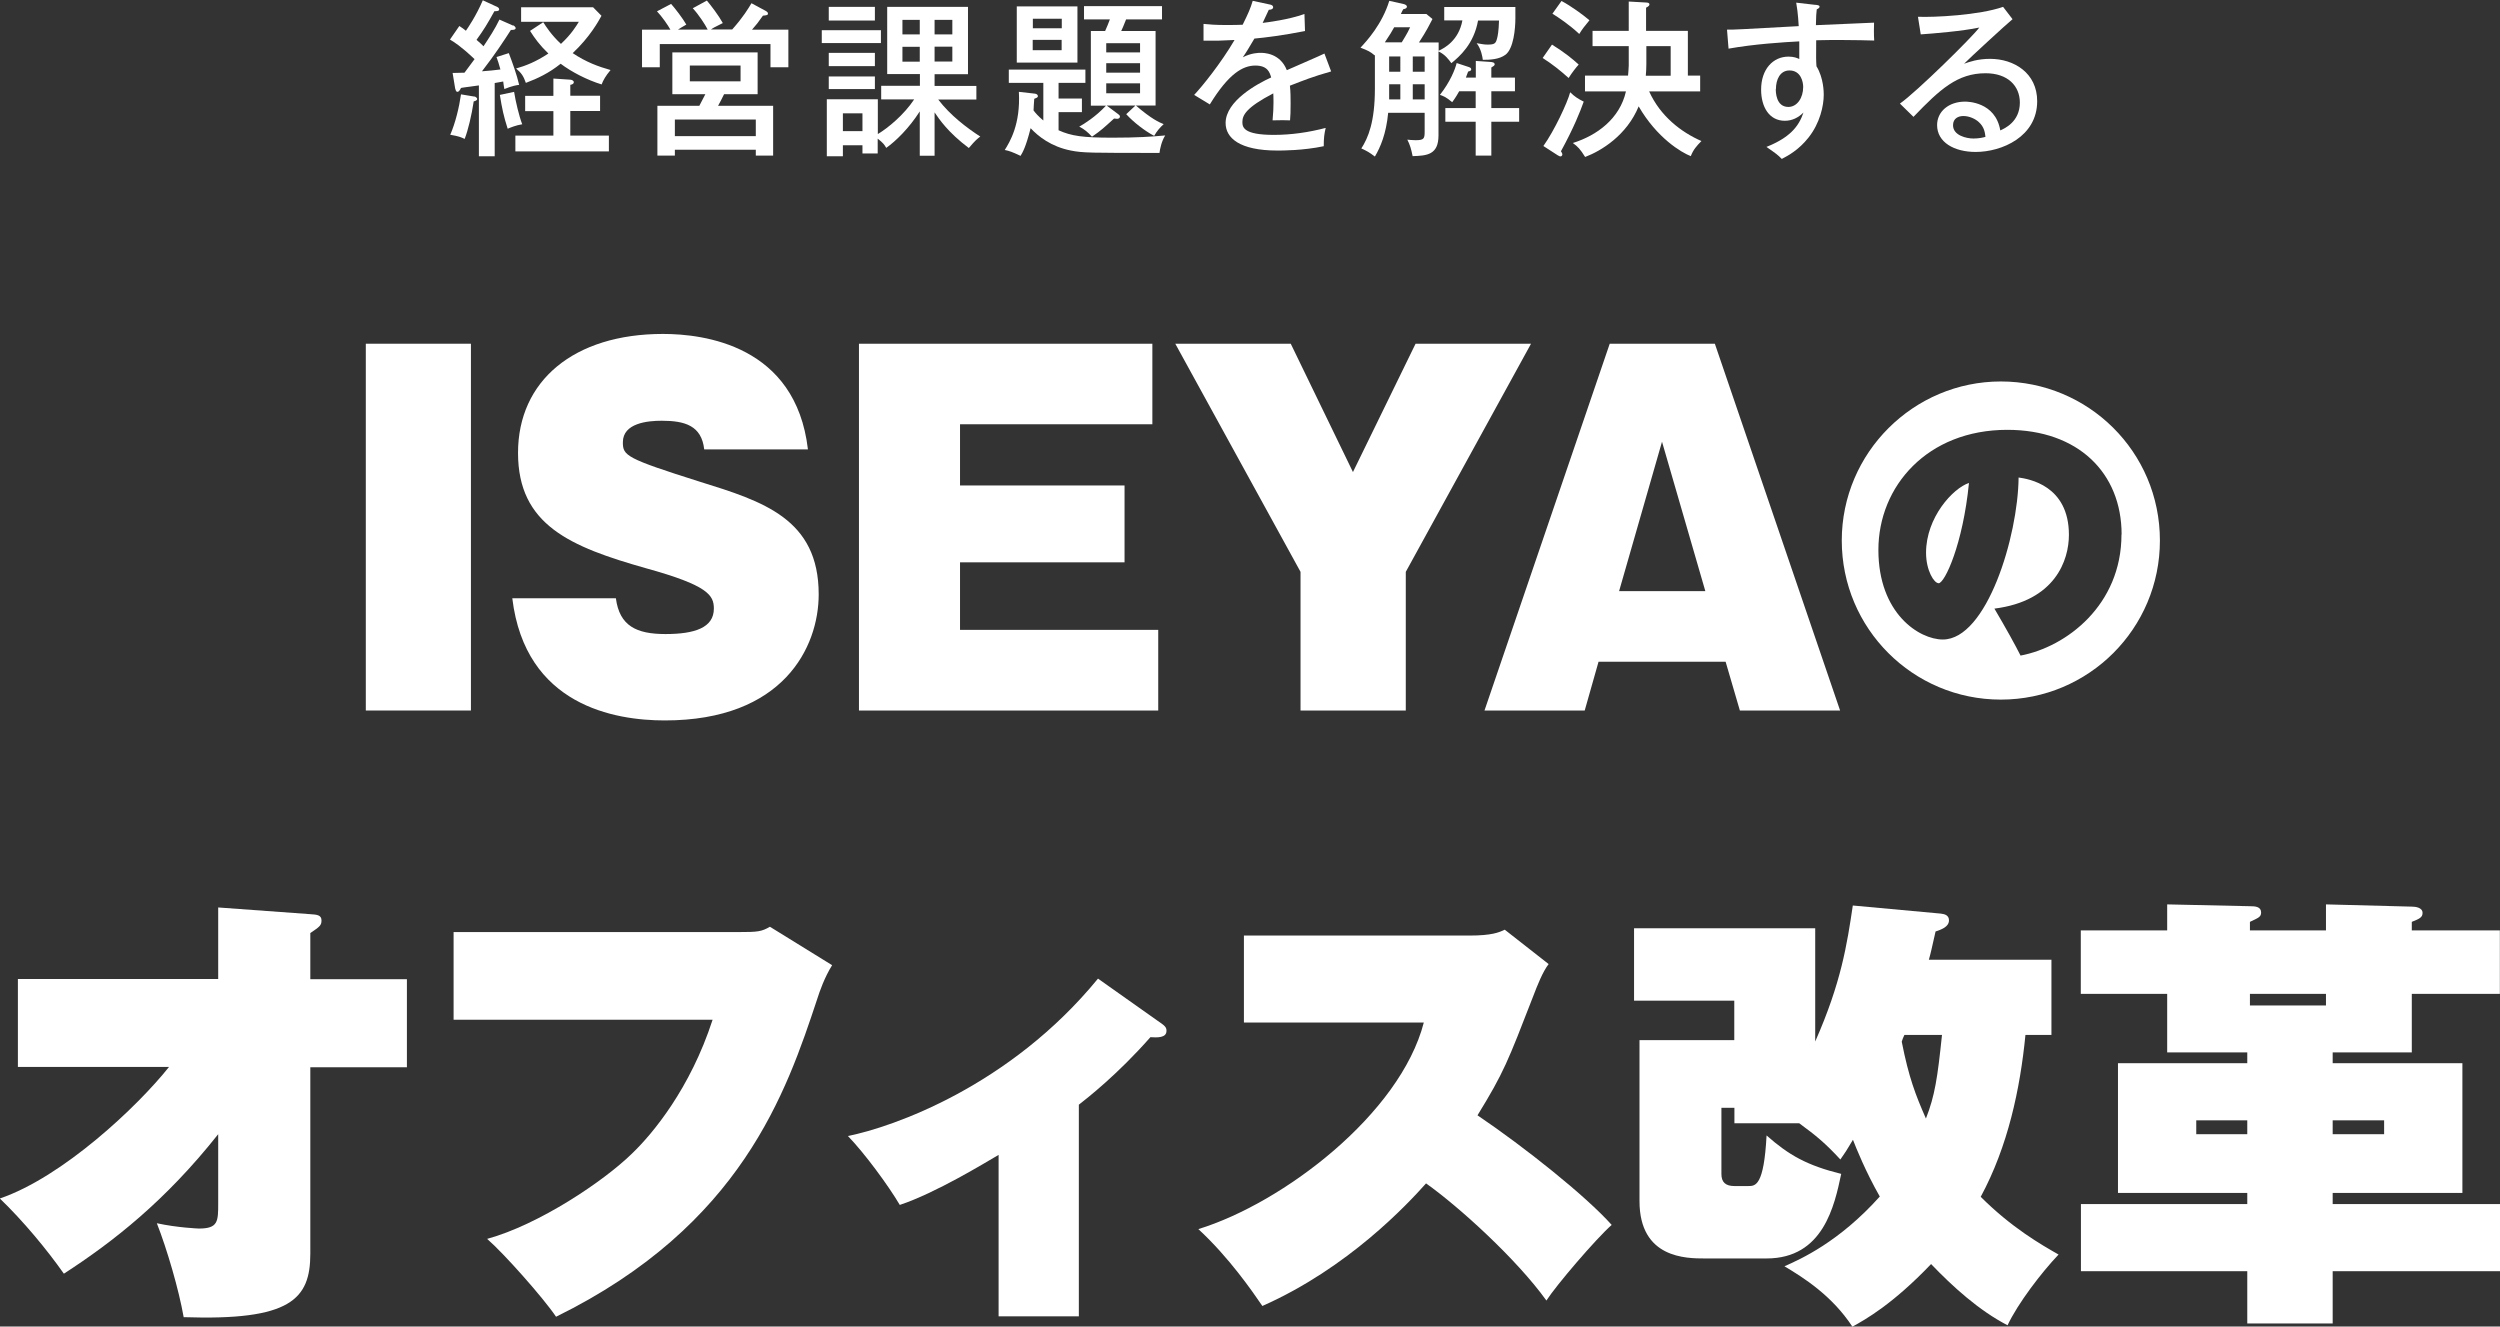 <?xml version="1.0" encoding="UTF-8"?>
<svg id="_レイヤー_2" data-name="レイヤー_2" xmlns="http://www.w3.org/2000/svg" viewBox="0 0 178.85 94.9">
  <rect x="0" y="0" width="178.85" height="94.9" fill="#333333" stroke="none"/>
  <defs>
    <style>
      .cls-1 {
        fill: #fff;
      }
    </style>
  </defs>
  <g id="_レイヤー_1-2" data-name="レイヤー_1">
    <g>
      <path class="cls-1" d="M36.71,1.81c.08.04.18.12.18.2,0,.14-.23.13-.34.13-.42.66-1.16,1.79-2.07,2.96.66-.05.73-.06,1.32-.13-.1-.37-.19-.65-.28-.89l.88-.28c.25.65.58,1.57.74,2.27-.16.02-.46.06-1.06.3-.04-.24-.06-.35-.08-.54-.37.07-.42.08-.61.11v5.24h-1.13v-5.07c-.2.04-1.1.14-1.28.18-.05.1-.13.28-.26.28-.11,0-.14-.19-.16-.25l-.18-1.1c.14,0,.22,0,.85-.02.37-.5.49-.65.72-.97-1.02-.96-1.45-1.21-1.76-1.4l.67-.97c.22.14.32.22.47.34.14-.2.73-1.06,1.21-2.18l1.04.48c.08.04.13.1.13.18,0,.13-.23.12-.34.12-.52.94-.76,1.33-1.28,2.05.28.24.38.34.5.46.41-.62.82-1.24,1.14-1.91l.97.43ZM33.94,6.9c.07.01.2.1.2.18,0,.1-.16.16-.25.17-.14.95-.41,2.1-.65,2.69-.14-.07-.4-.2-1.03-.3.37-.84.64-1.97.77-2.89l.96.16ZM36.78,6.58c.1.65.36,1.75.58,2.31-.44.07-.83.23-1.04.32-.29-.9-.4-1.43-.56-2.42l1.03-.22ZM40.8,9.7h2.76v1.13h-6.69v-1.13h2.72v-1.75h-2.02v-1.09h2.02v-1.24l1.21.08c.12.01.25.07.25.18,0,.1-.08.16-.25.19v.78h2.13v1.09h-2.13v1.75ZM38.87,1.6c.19.3.59.92,1.26,1.54.76-.71,1.08-1.26,1.28-1.58h-4.13V.52h5.15l.6.61c-.22.4-.83,1.52-2.06,2.67.97.65,1.83.96,2.71,1.21-.36.43-.52.72-.64,1.03-1.02-.31-2.15-.89-2.93-1.48-.84.67-1.62,1.04-2.49,1.37-.17-.49-.32-.71-.7-1.03.7-.2,1.4-.47,2.31-1.07-.61-.59-.97-1.08-1.31-1.62l.94-.62Z"/>
      <path class="cls-1" d="M50.62,2.1c-.19-.37-.64-1.06-1.06-1.51l1.01-.55c.3.36.84,1.06,1.14,1.61-.6.29-.71.36-.85.46h1.52c.8-.9,1.16-1.51,1.38-1.88l1.02.55s.16.08.16.18c0,.12-.06.13-.36.16-.34.49-.49.67-.78,1h2.6v2.69h-1.28v-1.66h-7.92v1.66h-1.27v-2.69h2.03c-.16-.3-.62-.96-.96-1.31l1.01-.53c.28.31.84,1.04,1.09,1.48-.32.18-.35.2-.6.36h2.12ZM55.31,7.57v3.56h-1.24v-.42h-5.79v.42h-1.25v-3.56h3s.36-.68.43-.83h-2.36v-2.99h6.1v2.99h-2.4c-.18.37-.29.58-.43.83h3.93ZM54.07,9.74v-1.19h-5.79v1.19h5.79ZM49.35,4.69v1.13h3.63v-1.13h-3.63Z"/>
      <path class="cls-1" d="M63.02,2.16v.92h-4.23v-.92h4.23ZM66.86,11.14h-1.06v-3.17c-.78,1.22-1.72,2.13-2.4,2.61-.12-.22-.23-.37-.61-.66v1.06h-1.09v-.59h-1.4v.79h-1.15v-4.08h3.65v2.49c.74-.44,1.88-1.39,2.6-2.48h-2.36v-.97h2.77v-.84h-2.34V.49h5.78v4.82h-2.39v.84h2.99v.97h-2.73c.85,1.12,2.05,2.03,3.01,2.65-.18.13-.35.26-.82.82-1.49-1.12-2.11-2.05-2.45-2.55v3.11ZM62.59.49v.98h-3.3V.49h3.3ZM62.59,3.78v.95h-3.3v-.95h3.3ZM62.59,5.47v.9h-3.3v-.9h3.3ZM60.3,8.11v1.27h1.4v-1.27h-1.4ZM65.8,1.42h-1.24v1.04h1.24v-1.04ZM65.8,3.35h-1.24v1.06h1.24v-1.06ZM66.86,2.46h1.27v-1.04h-1.27v1.04ZM66.86,4.4h1.27v-1.06h-1.27v1.06Z"/>
      <path class="cls-1" d="M74.03,6.7c.13.01.22.08.22.18s-.11.13-.26.19c-.01.13-.05.71-.05.83.14.19.35.43.7.72v-2.69h-2.47v-.95h5.48v.95h-1.92v1.12h1.67v.97h-1.67v1.3c.91.41,1.73.53,3.86.53,1.76,0,2.77-.07,3.77-.16-.26.4-.38.98-.41,1.25-4.94,0-5.49,0-6.34-.17-1.42-.28-2.34-1.02-2.88-1.6-.34,1.36-.58,1.75-.72,1.98-.62-.29-.79-.35-1.13-.42.35-.56,1.14-1.82,1.01-4.16l1.15.13ZM77.08.46v4.02h-4.34V.46h4.34ZM75.96,2.02v-.68h-2.07v.68h2.07ZM73.88,2.85v.74h2.07v-.74h-2.07ZM82.67,2.22v5.33h-3.5l.83.62c.07.05.12.1.12.17,0,.11-.1.16-.2.16-.07,0-.13-.01-.22-.02-.72.65-.92.85-1.58,1.3-.28-.31-.55-.54-.91-.72.34-.19,1.18-.71,1.91-1.5h-1.08V2.22h1.02c.12-.25.26-.62.34-.83h-1.85V.44h5.58v.95h-2.57c-.23.56-.25.64-.35.83h2.47ZM81.56,3.75v-.66h-2.42v.66h2.42ZM79.14,4.52v.68h2.42v-.68h-2.42ZM79.14,5.96v.71h2.42v-.71h-2.42ZM81.25,7.54c1.12.97,1.69,1.22,2,1.34-.25.23-.48.48-.68.84-.67-.35-1.48-.98-2-1.55l.68-.64Z"/>
      <path class="cls-1" d="M90.83.32c.07.01.25.05.25.2,0,.04-.01.17-.31.18-.1.22-.19.42-.44.94.36-.05,1.82-.22,2.99-.64l.04,1.22c-1.5.3-2.85.47-3.62.54-.4.67-.56.95-.83,1.34.61-.32,1.14-.32,1.27-.32.22,0,1.39,0,1.88,1.24.9-.4,2.33-1.01,2.69-1.19l.48,1.28c-1.31.37-2,.65-2.95,1.02.05.44.05.91.05,1.28,0,.56-.01.88-.04,1.2-.2-.01-.8-.02-1.25,0,.1-1.03.06-1.75.05-1.93-1.96,1.02-2.21,1.57-2.21,2.05,0,.37.08.92,2.25.92,1.25,0,2.49-.18,3.71-.5-.1.41-.14.73-.14,1.31-1.48.31-2.96.31-3.31.31-2.73,0-3.71-.91-3.71-1.97,0-1.58,2.27-2.81,3.26-3.26-.1-.34-.24-.85-1.13-.85s-1.9.56-3.26,2.78l-1.12-.68c.56-.59,1.92-2.27,2.89-3.93-.97.05-1.27.06-2.22.05v-1.2c.38.04.85.08,1.68.08.48,0,.88-.01,1.12-.02.41-.83.55-1.15.72-1.71l1.21.26Z"/>
      <path class="cls-1" d="M102.92,3.03v.6c.41-.18,1.44-.74,1.7-2.17h-1.3v-.96h5.09v.82c0,.74-.13,2.15-.7,2.59-.46.35-1.14.37-1.63.37-.02-.18-.11-.77-.44-1.19.4.07.55.1.79.1.49,0,.58-.08.67-.44.04-.13.12-.52.14-1.28h-1.5c-.3,1.68-1.32,2.57-1.91,3.05-.18-.25-.44-.62-.92-.84v6.01c0,1.38-.82,1.45-1.85,1.48-.11-.53-.18-.78-.38-1.18.12.01.34.04.58.04.6,0,.66-.1.66-.6v-1.36h-2.61c-.14,1.51-.56,2.47-.95,3.13-.43-.32-.52-.37-.97-.58.49-.76.97-1.9.97-4.27v-2.41l-.02.02c-.3-.26-.47-.34-1.01-.55.46-.49,1.54-1.67,2.06-3.35l1.03.23c.08.02.23.08.23.18,0,.13-.12.16-.26.19-.05.08-.11.2-.17.34h1.82l.44.36c-.17.32-.42.85-.97,1.68h1.4ZM100.28,3.03c.08-.14.42-.66.6-1.08h-1.14c-.14.26-.32.56-.67,1.08h1.21ZM99.38,4.04v1.09h.8v-1.09h-.8ZM99.38,7.11h.8v-1.08h-.8v1.08ZM101.07,4.04v1.09h.85v-1.09h-.85ZM101.92,6.03h-.85v1.08h.85v-1.08ZM105.58,5.55v-1.19l1.03.07c.12.01.32.02.32.18,0,.07-.1.14-.24.22v.72h1.69v.98h-1.69v1.2h1.99v.98h-1.99v2.42h-1.12v-2.42h-2.17v-.98h2.17v-1.2h-1.18c-.26.47-.41.65-.5.78-.43-.37-.7-.47-.88-.52.74-.94,1.09-1.83,1.2-2.28l.85.28c.1.04.19.06.19.17s-.11.13-.22.16c-.06.17-.1.26-.16.43h.68Z"/>
      <path class="cls-1" d="M111.03,3.19c.94.59,1.46,1.02,1.91,1.43-.16.17-.5.6-.72.96-.58-.52-1.19-1.01-1.86-1.43l.67-.96ZM110.41,10.45c.79-1.1,1.73-3.12,1.92-3.85.3.3.58.48.97.67-.25.71-.73,1.91-1.63,3.55.05.07.1.16.1.23s-.06.14-.13.14-.12-.04-.2-.08l-1.02-.66ZM111.71.07c.68.36,1.57,1.01,2,1.38-.35.42-.52.64-.73.98-.73-.68-1.5-1.19-1.92-1.45l.65-.91ZM121.63,5.41v1.13h-3.65c.8,1.77,2.28,2.91,3.74,3.55-.37.38-.58.62-.76,1.08-.68-.26-2.43-1.31-3.73-3.56-.85,2.07-2.67,3.18-3.83,3.62-.35-.56-.52-.74-.88-1,1.73-.54,3.36-1.74,3.8-3.69h-2.93v-1.13h3.08c.01-.07.05-.6.05-.73v-1.38h-2.59v-1.09h2.59V.11l1.24.07c.11.01.24.01.24.14,0,.08-.07.14-.24.23v1.66h2.99v3.2h.86ZM119.52,5.41v-2.11h-1.74v1.3c0,.28-.02.62-.04.82h1.77Z"/>
      <path class="cls-1" d="M129.88.34c.29.04.29.08.29.14,0,.08-.08.13-.2.19-.04.34-.04.42-.06,1.13.66-.02,3.56-.16,4.16-.18-.01.23-.02.88.01,1.28-.4-.01-1.43-.04-2.49-.04-.28,0-.94,0-1.66.02-.01,1.29-.01,1.44.02,1.86.52.84.52,1.88.52,2.04,0,.77-.26,2.01-1.08,3.05-.71.9-1.46,1.3-1.92,1.54-.32-.32-.41-.38-1.1-.86,1.63-.65,2.31-1.43,2.65-2.46-.37.37-.82.59-1.33.59-1.13,0-1.7-1-1.7-2.23,0-1.46.85-2.36,1.96-2.36.4,0,.61.1.77.17v-1.26c-1.14.06-3.21.19-5.06.52l-.11-1.36c.47.01.94-.02,5.13-.25-.01-.1-.04-.92-.18-1.68l1.39.16ZM127.04,6.38c0,.17,0,1.27.9,1.27.62,0,1.06-.64,1.06-1.43,0-.37-.17-1.18-.98-1.18-.68,0-.97.66-.97,1.33Z"/>
      <path class="cls-1" d="M143.98,1.37c-.43.35-3.08,2.79-3.47,3.19.37-.13.97-.35,1.86-.35,1.71,0,3.37,1.01,3.37,3.03,0,2.54-2.53,3.63-4.4,3.63-1.55,0-2.76-.7-2.76-1.92,0-.97.83-1.68,2-1.68.14,0,2.17,0,2.52,2.06.29-.13,1.4-.61,1.4-1.99,0-1.18-.85-2.1-2.45-2.1-2.01,0-3.26,1.14-5.16,3.12l-.97-.95c1.19-.83,5.17-4.75,5.68-5.44-1.22.26-3.33.43-4.19.49l-.2-1.26c1.13.05,4.4-.11,6.09-.71l.66.86ZM141.56,8.73c-.25-.23-.68-.43-1.1-.43-.35,0-.74.16-.74.66,0,.74.98.95,1.46.95.38,0,.7-.07.86-.12-.04-.31-.08-.7-.48-1.06Z"/>
      <path class="cls-1" d="M33.69,50.83h-7.52v-26.24h7.52v26.24Z"/>
      <path class="cls-1" d="M44.06,42.8c.26,1.98,1.47,2.56,3.55,2.56s3.46-.45,3.46-1.82c0-.96-.42-1.66-4.83-2.88-5.44-1.54-9.18-3.1-9.18-8.26s4-8.51,10.37-8.51c2.91,0,9.5.8,10.37,8.26h-7.42c-.19-1.7-1.38-2.05-3.04-2.05-.99,0-2.78.16-2.78,1.54,0,.96.22,1.15,5.5,2.82,4.54,1.41,8.51,2.66,8.51,8.06,0,3.78-2.53,9.02-11.01,9.02-3.58,0-9.98-1.06-10.91-8.74h7.42Z"/>
      <path class="cls-1" d="M82.86,45.07v5.76h-21.41v-26.24h20.99v5.76h-13.76v4.38h11.77v5.5h-11.77v4.83h14.17Z"/>
      <path class="cls-1" d="M100.56,50.83h-7.52v-9.92l-8.96-16.32h8.26l4.45,9.18,4.48-9.18h8.26l-8.96,16.32v9.92Z"/>
      <path class="cls-1" d="M114.36,47.34l-.99,3.49h-7.17l8.96-26.24h7.52l8.96,26.24h-7.17l-1.02-3.49h-9.09ZM122,42.29l-3.1-10.69-3.07,10.69h6.18Z"/>
      <path class="cls-1" d="M154.52,38.67c0,6.29-5.09,11.38-11.38,11.38s-11.38-5.09-11.38-11.38,5.14-11.38,11.38-11.38,11.38,5.02,11.38,11.38ZM151.78,38.24c0-4.42-3.12-7.49-8.18-7.49-5.71,0-9.22,4.03-9.22,8.59s2.93,6.41,4.61,6.41c3.14,0,5.38-7.37,5.42-11.59.7.1,3.6.55,3.6,4.1,0,1.82-.98,4.73-5.33,5.28.86,1.46,1.51,2.64,1.87,3.36,3.29-.62,7.22-3.62,7.22-8.66ZM138.68,41.72c-.31,0-.89-.89-.89-2.18,0-2.52,1.92-4.61,3.07-4.99-.43,4.37-1.73,7.18-2.18,7.18Z"/>
      <path class="cls-1" d="M1.28,76.34v-6.3h14.33v-5.12l6.59.48c.48.03.8.06.8.45,0,.35-.13.45-.8.9v3.3h6.91v6.3h-6.91v13.34c0,3.26-1.41,4.8-9.06,4.54-.35-1.98-1.18-4.83-1.92-6.72,1.47.32,2.98.38,3.01.38,1.38,0,1.38-.51,1.38-1.82v-4.93c-3.78,4.77-7.49,7.68-11.04,9.98-1.22-1.73-2.88-3.74-4.58-5.38,4.51-1.54,9.86-6.59,12.1-9.41H1.28Z"/>
      <path class="cls-1" d="M52.84,66.68c1.38,0,1.63-.03,2.24-.38l4.45,2.75c-.54.86-.9,1.89-1.06,2.4-2.21,6.66-5.41,16.22-18.69,22.75-.9-1.34-3.74-4.54-4.93-5.57,3.71-1.02,8.35-4.13,10.37-6.11,1.47-1.41,4.16-4.64,5.76-9.57h-18.53v-6.27h20.38Z"/>
      <path class="cls-1" d="M77.17,94.17h-5.73v-11.55c-.93.54-4.48,2.72-7.07,3.58-.83-1.41-2.53-3.71-3.71-4.93,3.2-.64,11.58-3.55,17.89-11.26l4.61,3.26c.29.22.29.35.29.48,0,.51-.67.48-1.15.45-2.34,2.66-4.54,4.38-5.12,4.83v15.14Z"/>
      <path class="cls-1" d="M88.99,73.14v-6.21h16.13c1.6,0,2.11-.22,2.53-.42l3.14,2.46c-.42.54-.8,1.5-1.12,2.34-1.79,4.61-2.08,5.41-3.97,8.48,3.36,2.27,7.74,5.76,9.6,7.84-1.15,1.02-3.97,4.32-4.67,5.41-2.14-2.98-6.27-6.72-8.61-8.38-1.34,1.5-5.57,6.05-11.71,8.77-.7-1.02-2.37-3.46-4.58-5.5,6.05-1.86,14.43-8.22,16.13-14.78h-12.86Z"/>
      <path class="cls-1" d="M124.08,80.34v-1.09h-.93v4.74c0,.58.29.86.93.86h.99c.51,0,1.12,0,1.31-3.62,1.6,1.41,2.88,2.14,5.34,2.75-.48,2.27-1.28,6.05-5.34,6.05h-4.42c-1.31,0-4.67,0-4.67-4.1v-11.52h6.78v-2.82h-7.17v-5.18h12.96v8.1c1.86-4.22,2.27-6.91,2.69-9.73l6.3.58c.29.03.58.13.58.48,0,.48-.58.67-.96.8-.26,1.15-.35,1.57-.48,2.02h8.77v5.38h-1.86c-.38,3.87-1.25,7.97-3.2,11.58,2.21,2.21,4.32,3.42,5.57,4.13-1.22,1.28-2.91,3.49-3.65,5.06-2.05-1.06-3.94-2.78-5.47-4.38-2.75,2.88-4.7,3.97-5.63,4.48-1.47-2.24-3.52-3.52-4.86-4.32,1.15-.51,3.9-1.73,6.82-4.99-1.02-1.79-1.7-3.49-1.92-4.06-.48.8-.54.9-.9,1.41-1.09-1.18-1.73-1.7-2.94-2.59h-4.64ZM136.24,74.04c-.1.22-.13.29-.19.48.51,2.59.99,3.81,1.73,5.5.64-1.63.83-2.91,1.15-5.98h-2.69Z"/>
      <path class="cls-1" d="M155.04,64.7l5.92.13c.38,0,.8.03.8.45,0,.32-.19.38-.8.67v.61h5.44v-1.86l6.14.16c.26,0,.77.06.77.45,0,.32-.22.42-.77.64v.61h6.3v4.54h-6.3v4.19h-5.66v.77h9.28v9.28h-9.28v.8h11.97v4.8h-11.97v3.74h-6.11v-3.74h-11.9v-4.8h11.9v-.8h-9.25v-9.28h9.25v-.77h-5.73v-4.19h-6.18v-4.54h6.18v-1.86ZM160.77,81.14v-.99h-3.65v.99h3.65ZM166.4,71.1h-5.44v.83h5.44v-.83ZM166.88,80.15v.99h3.68v-.99h-3.68Z"/>
    </g>
  </g>
</svg>